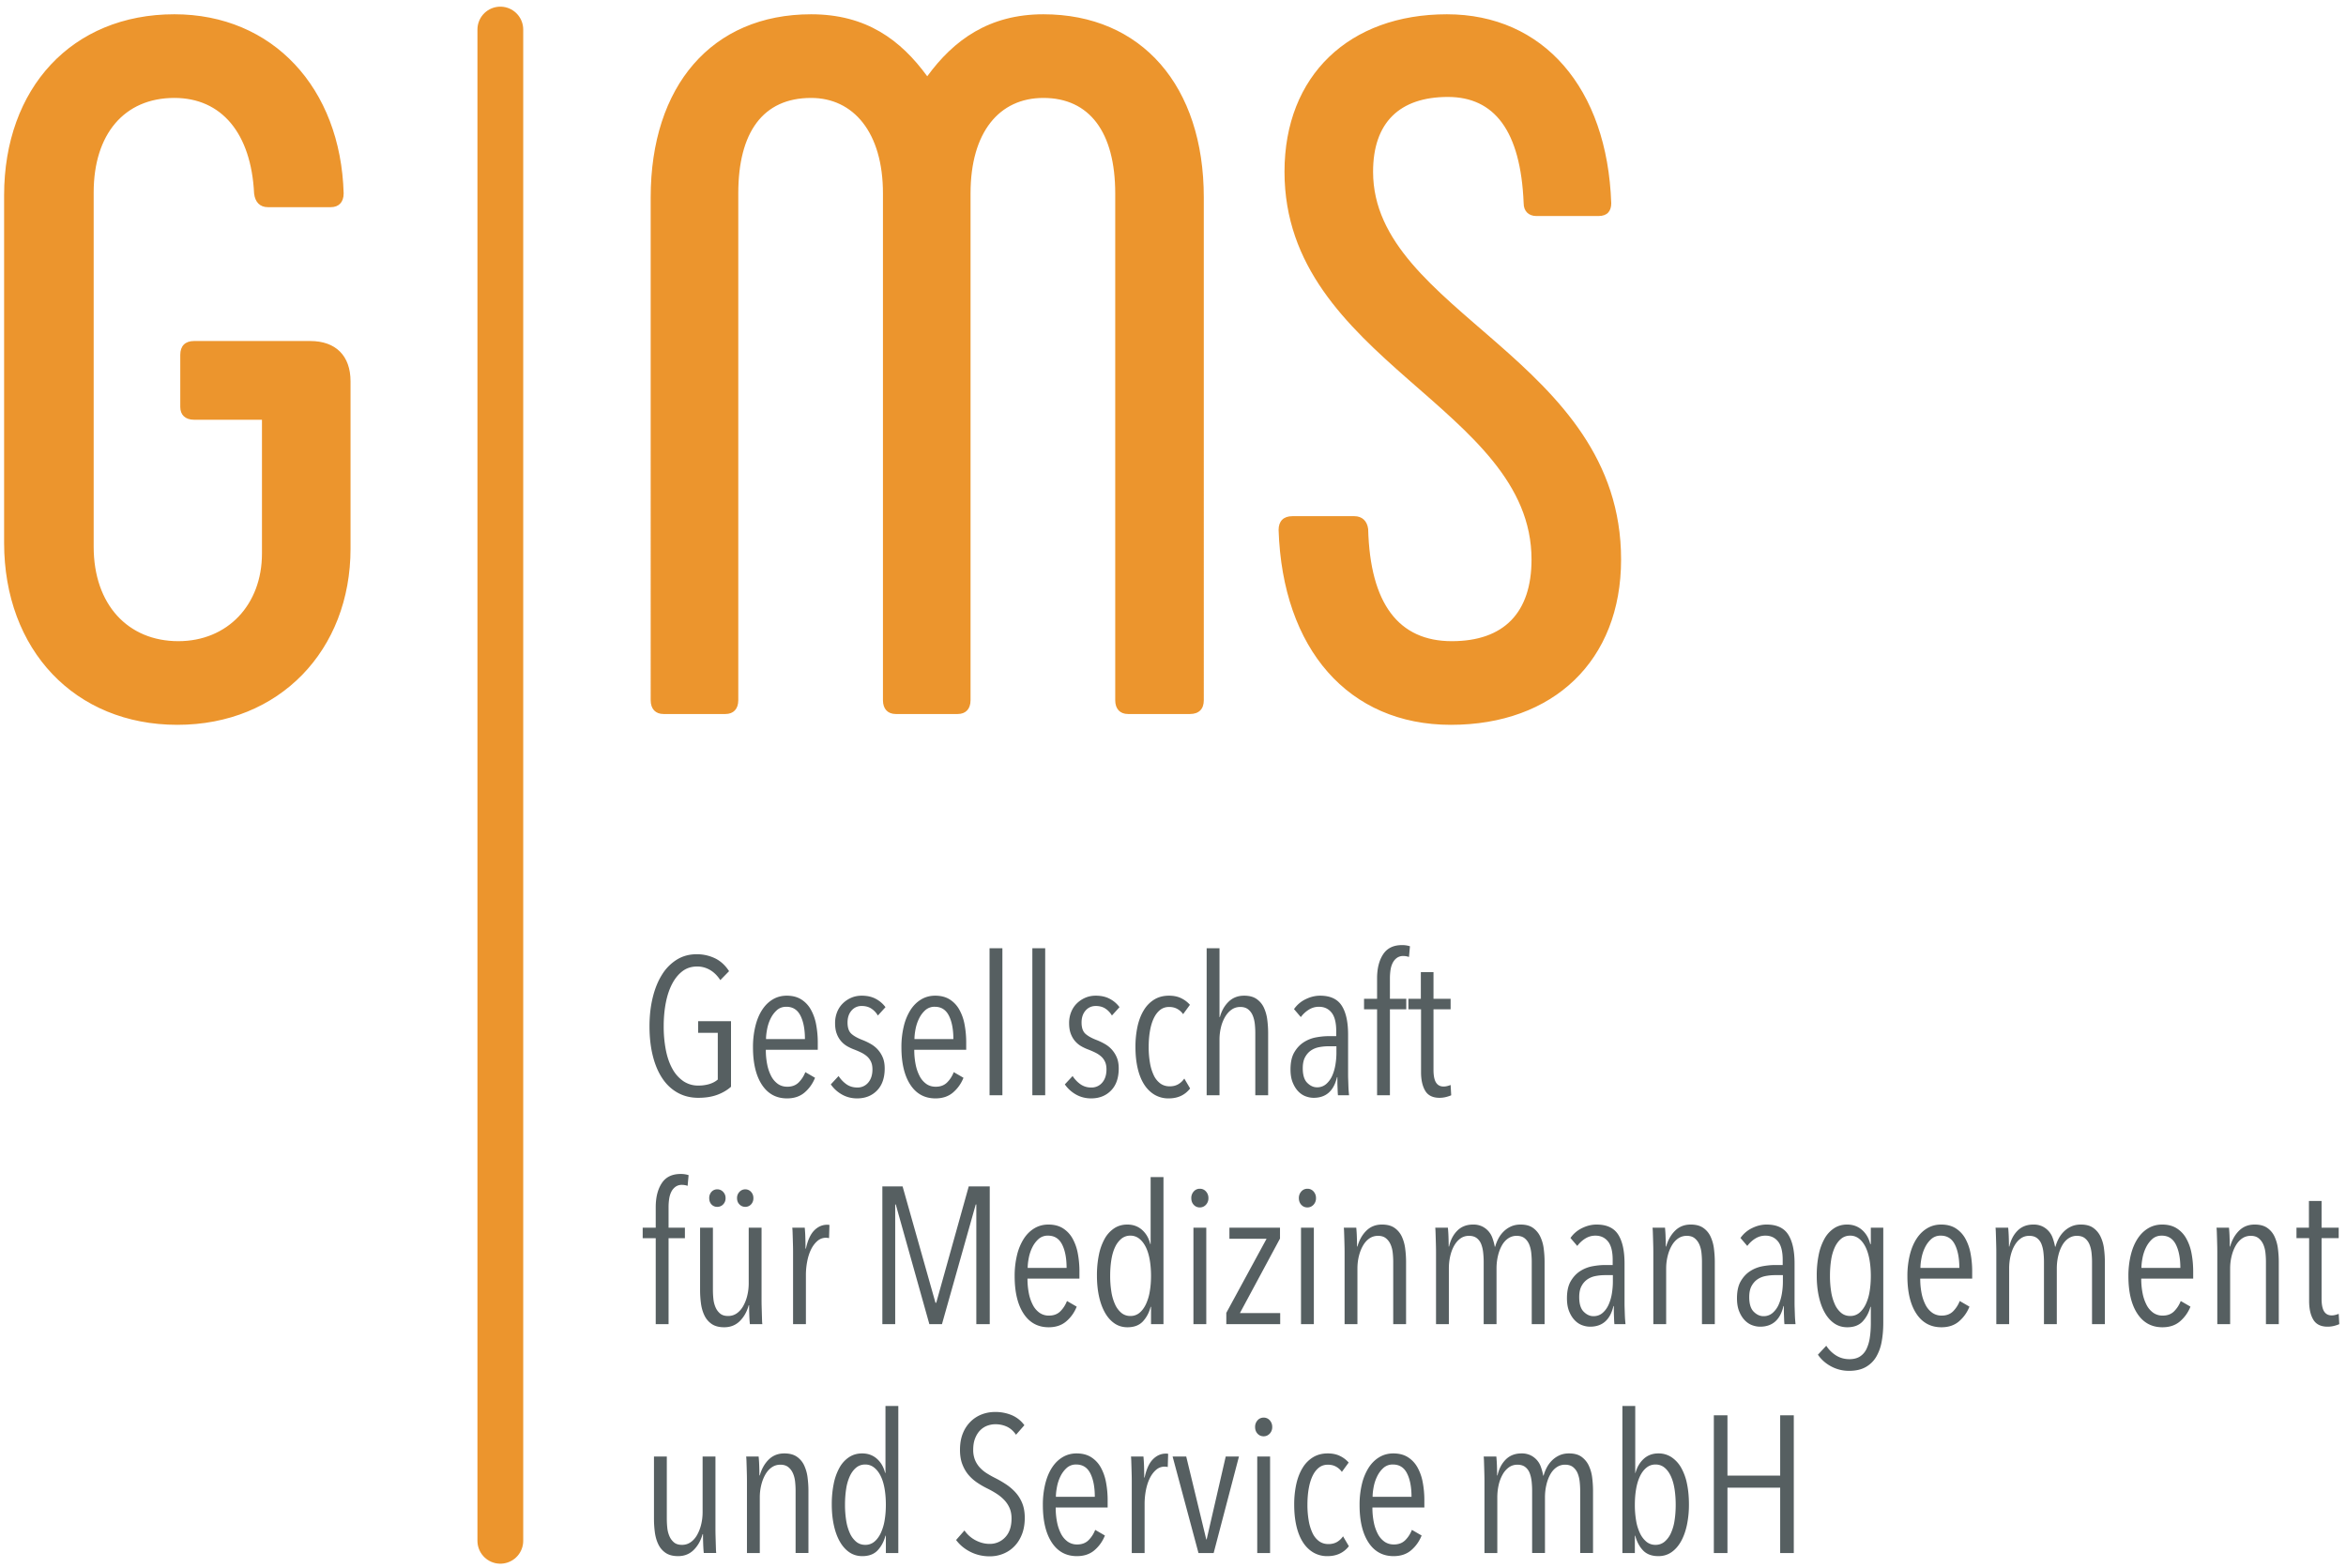 <svg viewBox="0 0 205 137" xmlns="http://www.w3.org/2000/svg"><g fill="none" fill-rule="evenodd"><path d="M57.146 127.281v5.44c0 .397.025.788.076 1.173s.15.734.298 1.045c.147.312.359.564.637.757.278.192.643.289 1.097.289.544 0 .997-.179 1.36-.536.362-.357.623-.818.782-1.385h.034c0 .272.005.561.017.867.011.306.028.567.051.782h1.088a3.688 3.688 0 01-.026-.374l-.017-.553-.017-.612a20.356 20.356 0 01-.008-.586v-6.307h-1.122v4.862c0 .374-.043.734-.128 1.079a3.513 3.513 0 01-.357.918c-.153.267-.34.476-.561.629-.221.153-.473.23-.756.23-.295 0-.527-.071-.697-.213a1.44 1.44 0 01-.4-.544 2.468 2.468 0 01-.187-.731 7.538 7.538 0 01-.042-.79v-5.44h-1.122zm13.497 8.432v-5.44c0-.385-.025-.774-.076-1.165a3.5 3.5 0 00-.298-1.054 1.882 1.882 0 00-.637-.756c-.278-.193-.643-.289-1.097-.289-.544 0-.997.178-1.36.535-.362.357-.623.819-.782 1.386h-.034c0-.272-.005-.561-.017-.867a11.357 11.357 0 00-.051-.782h-1.088c.012.091.02.218.026.382l.017.544.017.612c.005.21.008.406.008.587v6.307h1.122v-4.862c0-.374.043-.734.128-1.08.085-.345.204-.651.357-.918.153-.266.34-.476.561-.629.221-.153.473-.229.756-.229.284 0 .513.071.689.212.176.142.312.323.408.544.096.221.159.465.187.731.028.267.042.53.042.791v5.44h1.122zm7.854 0v-12.852h-1.122v5.848h-.034c-.125-.51-.363-.921-.714-1.233-.351-.311-.782-.467-1.292-.467-.431 0-.813.11-1.147.331a2.613 2.613 0 00-.833.918 4.845 4.845 0 00-.502 1.403 8.877 8.877 0 00-.17 1.802c0 .657.06 1.261.179 1.81.119.55.291 1.026.518 1.428.227.403.504.717.833.944.329.226.708.34 1.139.34.578 0 1.026-.17 1.343-.51.317-.34.544-.765.68-1.275h.034v1.513h1.088zm-1.198-2.848a4.232 4.232 0 01-.34 1.114c-.153.317-.34.567-.561.748a1.21 1.21 0 01-.791.272c-.306 0-.569-.091-.79-.272a2.076 2.076 0 01-.553-.748 4.24 4.24 0 01-.323-1.114 8.667 8.667 0 01-.102-1.368c0-.499.034-.963.102-1.394a4.12 4.12 0 01.323-1.114c.147-.311.332-.558.553-.739.221-.181.484-.272.79-.272.295 0 .555.091.782.272.227.181.417.428.57.739.153.312.266.683.34 1.114.073.431.11.895.11 1.394 0 .487-.037.943-.11 1.368zm12.027-1.504a3.162 3.162 0 00-.595-.952c-.25-.272-.53-.51-.842-.714a9.418 9.418 0 00-.943-.544 8.506 8.506 0 01-.723-.408 2.985 2.985 0 01-.612-.51 2.246 2.246 0 01-.416-.663 2.326 2.326 0 01-.153-.884c0-.385.056-.72.17-1.003.113-.283.261-.516.442-.697.181-.181.388-.315.62-.4.233-.085.468-.127.706-.127.362 0 .697.071 1.003.212.306.142.572.377.799.706l.731-.833a2.647 2.647 0 00-1.097-.876 3.694 3.694 0 00-1.47-.28c-.397 0-.776.068-1.139.204a2.846 2.846 0 00-.978.62 3 3 0 00-.688 1.037c-.17.414-.255.899-.255 1.454 0 .476.068.892.204 1.249.136.357.314.666.535.927.221.261.479.49.774.688.294.199.606.377.935.536.272.136.53.283.773.442.244.159.462.34.655.544.192.204.345.436.459.697.113.261.17.561.17.901 0 .714-.184 1.264-.553 1.649a1.817 1.817 0 01-1.368.578c-.408 0-.81-.102-1.207-.306a2.675 2.675 0 01-.986-.867l-.731.833c.317.431.734.776 1.249 1.037.516.26 1.08.391 1.692.391.419 0 .816-.077 1.19-.23.374-.153.7-.374.977-.663.278-.289.496-.64.655-1.054.158-.413.238-.886.238-1.419 0-.487-.074-.912-.221-1.275zm7.463.374v-.612a8.45 8.45 0 00-.144-1.598 4.25 4.25 0 00-.466-1.309 2.47 2.47 0 00-.84-.884c-.344-.215-.765-.323-1.262-.323-.452 0-.862.11-1.229.331-.367.221-.678.53-.932.927-.255.397-.45.873-.585 1.428a7.642 7.642 0 00-.203 1.819c0 1.394.26 2.488.782 3.281.521.793 1.252 1.19 2.193 1.19.623 0 1.136-.173 1.538-.519.402-.345.706-.773.91-1.283l-.85-.493a2.577 2.577 0 01-.581.901c-.251.249-.581.374-.991.374a1.4 1.4 0 01-.829-.247 1.912 1.912 0 01-.581-.68 3.804 3.804 0 01-.35-1.02 6.48 6.48 0 01-.119-1.283h4.539zm-4.522-.935c0-.249.031-.538.094-.867.062-.329.165-.638.307-.927.143-.289.325-.532.547-.731a1.2 1.2 0 01.829-.297c.558 0 .968.258 1.23.773.262.516.393 1.199.393 2.049h-3.4zm7.752-1.683h-.034c0-.363-.006-.706-.017-1.029a12.855 12.855 0 00-.051-.807h-1.088c.011.091.019.218.025.382l.017.544.017.612c.006.21.009.406.009.587v6.307h1.122v-4.301c0-.385.036-.774.11-1.165.074-.391.184-.739.332-1.045.147-.306.331-.555.552-.748a1.117 1.117 0 011.029-.255l.034-1.156a.935.935 0 00-.204-.017c-.42 0-.794.164-1.122.493-.329.329-.573.861-.731 1.598zm8.244-1.836h-1.156l-1.666 7.242h-.034l-1.751-7.242h-1.19l2.261 8.432h1.326l2.21-8.432zm2.695-3.162a.688.688 0 00-.536-.238.685.685 0 00-.535.238.836.836 0 00-.213.578c0 .238.071.433.213.586.141.153.32.23.535.23.204 0 .38-.077.527-.23a.811.811 0 00.221-.586.84.84 0 00-.212-.578zm-1.097 11.594h1.122v-8.432h-1.122v8.432zm8.007-.595l-.51-.867a1.613 1.613 0 01-.535.501c-.21.119-.457.179-.74.179-.317 0-.592-.085-.824-.255a1.855 1.855 0 01-.57-.714 4.164 4.164 0 01-.331-1.088 7.936 7.936 0 01-.111-1.377c0-.51.037-.978.111-1.403.073-.425.184-.793.331-1.105.147-.311.332-.555.553-.731.221-.175.484-.263.79-.263.272 0 .51.057.714.17.204.113.374.266.51.459l.595-.816a2.364 2.364 0 00-.731-.561c-.306-.159-.674-.238-1.105-.238-.476 0-.895.108-1.258.323a2.721 2.721 0 00-.918.918c-.249.397-.436.87-.561 1.419a8.258 8.258 0 00-.187 1.828c0 .669.062 1.278.187 1.827.125.55.309 1.02.553 1.411.243.391.546.697.909.918a2.37 2.37 0 001.258.332c.793 0 1.417-.289 1.87-.867zm6.596-3.383v-.612a8.45 8.45 0 00-.144-1.598 4.2 4.2 0 00-.466-1.309 2.468 2.468 0 00-.839-.884c-.345-.215-.766-.323-1.263-.323-.452 0-.862.11-1.229.331-.367.221-.678.53-.932.927a4.715 4.715 0 00-.585 1.428 7.693 7.693 0 00-.203 1.819c0 1.394.261 2.488.782 3.281.521.793 1.252 1.19 2.193 1.19.623 0 1.136-.173 1.539-.519.402-.345.705-.773.909-1.283l-.85-.493c-.137.351-.33.652-.581.901-.251.249-.581.374-.991.374-.319 0-.595-.082-.828-.247a1.892 1.892 0 01-.581-.68 3.736 3.736 0 01-.35-1.02 6.402 6.402 0 01-.12-1.283h4.539zm-4.522-.935c0-.249.031-.538.094-.867.063-.329.165-.638.308-.927.142-.289.324-.532.546-.731a1.2 1.2 0 01.829-.297c.558 0 .968.258 1.23.773.262.516.393 1.199.393 2.049h-3.4zm10.914-1.87h-.034c0-.272-.006-.561-.017-.867a12.781 12.781 0 00-.051-.782h-1.105c.011.091.019.218.025.382l.017.544.017.612c.006.21.009.406.009.587v6.307h1.122v-4.862c0-.374.039-.734.118-1.08a3.33 3.33 0 01.347-.918 1.94 1.94 0 01.549-.629c.214-.153.462-.229.744-.229s.51.068.684.204c.175.136.305.314.389.535.085.221.141.468.17.74.028.272.042.538.042.799v5.44h1.122v-4.862c0-.374.039-.734.119-1.08.079-.345.192-.651.34-.918.147-.266.331-.476.552-.629a1.27 1.27 0 01.74-.229c.294 0 .529.071.705.212.176.142.309.323.4.544.09.221.15.465.178.731.028.267.043.53.043.791v5.44h1.122v-5.44c0-.385-.026-.774-.076-1.165a3.392 3.392 0 00-.305-1.054 1.985 1.985 0 00-.635-.756c-.271-.193-.632-.289-1.084-.289-.305 0-.579.054-.821.161a2.206 2.206 0 00-.644.434 2.54 2.54 0 00-.466.62c-.124.233-.22.474-.287.723h-.034a4.607 4.607 0 00-.195-.731 1.768 1.768 0 00-.914-1.046 1.785 1.785 0 00-.787-.161c-.564 0-1.025.178-1.38.535-.355.357-.595.819-.719 1.386zm16.558.731a4.732 4.732 0 00-.51-1.403 2.703 2.703 0 00-.842-.918 2.032 2.032 0 00-1.147-.331c-.51 0-.938.159-1.284.476-.346.317-.586.731-.722 1.241h-.017v-5.865h-1.122v12.852h1.088V134.2h.034c.136.521.362.949.68 1.283.317.334.765.502 1.343.502.43 0 .81-.114 1.139-.34.328-.227.606-.541.833-.944.226-.402.399-.878.518-1.428a8.556 8.556 0 00.179-1.81c0-.657-.057-1.258-.17-1.802zm-1.088 3.221a4.105 4.105 0 01-.323 1.105 2.099 2.099 0 01-.553.74 1.207 1.207 0 01-.79.272 1.21 1.21 0 01-.791-.272 2.175 2.175 0 01-.561-.74 4.094 4.094 0 01-.34-1.105 8.085 8.085 0 01-.11-1.385c0-.487.036-.946.11-1.377.074-.431.187-.805.34-1.122.153-.317.343-.567.57-.748.226-.181.487-.272.782-.272.306 0 .569.091.79.272.221.181.405.431.553.748.147.317.255.691.323 1.122.068.431.102.89.102 1.377 0 .499-.034.96-.102 1.385zm10.421 2.831v-12.036h-1.19v5.27h-4.607v-5.27h-1.19v12.036h1.19v-5.712h4.607v5.712h1.19zm-96.575-33.022a2.203 2.203 0 00-.697-.102c-.749 0-1.299.269-1.65.807-.351.539-.526 1.239-.526 2.1v1.785H56.16v.918h1.139v7.514h1.122v-7.514h1.428v-.918h-1.428v-1.785c0-.249.017-.49.051-.723.034-.232.096-.439.187-.62a1.21 1.21 0 01.365-.442.933.933 0 01.57-.17c.158 0 .323.028.493.085l.085-.935zm1.003 4.59v5.44c0 .397.025.788.076 1.173s.15.734.298 1.045c.147.312.359.564.637.757.278.192.643.289 1.097.289.544 0 .997-.179 1.36-.536.362-.357.623-.818.782-1.385h.034c0 .272.005.561.017.867.011.306.028.567.051.782h1.088a3.688 3.688 0 01-.026-.374l-.017-.553-.017-.612a20.356 20.356 0 01-.008-.586v-6.307h-1.122v4.862c0 .374-.043.734-.128 1.079a3.513 3.513 0 01-.357.918c-.153.267-.34.476-.561.629-.221.153-.473.23-.756.23-.295 0-.527-.071-.697-.213a1.44 1.44 0 01-.4-.544 2.468 2.468 0 01-.187-.731 7.538 7.538 0 01-.042-.79v-5.44h-1.122zm4.454-3.128a.666.666 0 00-.51-.221.676.676 0 00-.502.221.753.753 0 00-.212.544c0 .227.07.411.212.552a.686.686 0 00.502.213.677.677 0 00.51-.213.762.762 0 00.204-.552.772.772 0 00-.204-.544zm-2.44 0a.675.675 0 00-.501-.221.659.659 0 00-.519.221.793.793 0 00-.195.544c0 .227.065.411.195.552a.67.67 0 00.519.213.686.686 0 00.501-.213.744.744 0 00.213-.552.754.754 0 00-.213-.544zm7.233 4.964h-.034c0-.363-.005-.706-.017-1.029a11.49 11.49 0 00-.051-.807h-1.088c.012.091.02.218.026.382l.017.544.017.612c.006.21.008.406.008.587v6.307h1.122v-4.301c0-.385.037-.774.111-1.165.073-.391.184-.739.331-1.045.148-.306.332-.555.553-.748a1.117 1.117 0 011.028-.255l.034-1.156a.922.922 0 00-.204-.017c-.419 0-.793.164-1.122.493-.328.329-.572.861-.731 1.598zm16.065 6.596v-12.036h-1.836l-2.839 10.166h-.068l-2.873-10.166h-1.768v12.036h1.122v-10.455h.051l2.934 10.455h1.102l2.951-10.455h.051v10.455h1.173zm7.837-3.978v-.612a8.45 8.45 0 00-.144-1.598 4.225 4.225 0 00-.466-1.309 2.476 2.476 0 00-.839-.884c-.345-.215-.766-.323-1.263-.323-.452 0-.862.11-1.229.331-.367.221-.678.53-.932.927a4.715 4.715 0 00-.585 1.428 7.693 7.693 0 00-.203 1.819c0 1.394.261 2.488.782 3.281.521.793 1.252 1.19 2.193 1.19.623 0 1.136-.173 1.538-.519.403-.345.706-.773.91-1.283l-.85-.493c-.137.351-.33.652-.581.901-.251.249-.581.374-.991.374a1.4 1.4 0 01-.829-.247 1.9 1.9 0 01-.58-.68 3.77 3.77 0 01-.351-1.02 6.48 6.48 0 01-.119-1.283h4.539zm-4.522-.935c0-.249.031-.538.094-.867.063-.329.165-.638.308-.927.142-.289.324-.532.546-.731a1.2 1.2 0 01.829-.297c.558 0 .968.258 1.23.773.262.516.393 1.199.393 2.049h-3.4zm11.866 4.913v-12.852h-1.122v5.848h-.034c-.125-.51-.363-.921-.714-1.233-.352-.311-.782-.467-1.292-.467-.431 0-.814.11-1.148.331a2.623 2.623 0 00-.833.918 4.845 4.845 0 00-.501 1.403 8.807 8.807 0 00-.17 1.802c0 .657.059 1.261.178 1.81.119.55.292 1.026.519 1.428.226.403.504.717.833.944.328.226.708.34 1.139.34.578 0 1.025-.17 1.343-.51.317-.34.544-.765.68-1.275h.034v1.513h1.088zm-1.199-2.848a4.232 4.232 0 01-.34 1.114c-.153.317-.34.567-.561.748a1.207 1.207 0 01-.79.272 1.21 1.21 0 01-.791-.272 2.074 2.074 0 01-.552-.748 4.203 4.203 0 01-.323-1.114 8.667 8.667 0 01-.102-1.368c0-.499.034-.963.102-1.394.068-.431.175-.802.323-1.114a2.09 2.09 0 01.552-.739 1.21 1.21 0 01.791-.272c.294 0 .555.091.782.272.226.181.416.428.569.739.153.312.266.683.34 1.114.074.431.111.895.111 1.394 0 .487-.037.943-.111 1.368zm4.913-8.746a.686.686 0 00-.535-.238.687.687 0 00-.536.238.835.835 0 00-.212.578c0 .238.07.433.212.586a.7.7 0 00.536.23.708.708 0 00.527-.23.811.811 0 00.221-.586.836.836 0 00-.213-.578zm-1.096 11.594h1.122v-8.432h-1.122v8.432zm7.581 0v-.969h-3.519l3.502-6.511v-.952h-4.42v.969h3.247l-3.519 6.477v.986h4.709zm2.916-11.594a.688.688 0 00-.536-.238.685.685 0 00-.535.238.836.836 0 00-.213.578c0 .238.071.433.213.586.141.153.32.23.535.23.204 0 .38-.077.527-.23a.811.811 0 00.221-.586.84.84 0 00-.212-.578zm-1.097 11.594h1.122v-8.432h-1.122v8.432zm9.18 0v-5.44c0-.385-.026-.774-.077-1.165a3.529 3.529 0 00-.297-1.054 1.892 1.892 0 00-.638-.756c-.277-.193-.643-.289-1.096-.289-.544 0-.998.178-1.36.535-.363.357-.624.819-.782 1.386h-.034c0-.272-.006-.561-.017-.867a12.781 12.781 0 00-.051-.782h-1.088c.011.091.02.218.025.382a97.806 97.806 0 01.034 1.156c.006.21.009.406.009.587v6.307h1.122v-4.862c0-.374.042-.734.127-1.08.085-.345.204-.651.357-.918.153-.266.34-.476.561-.629.221-.153.473-.229.757-.229.283 0 .513.071.688.212.176.142.312.323.408.544.097.221.159.465.187.731.029.267.043.53.043.791v5.44h1.122zm3.757-6.783h-.034c0-.272-.006-.561-.017-.867a12.781 12.781 0 00-.051-.782h-1.105c.011.091.019.218.025.382l.017.544.017.612c.006.21.009.406.009.587v6.307h1.122v-4.862c0-.374.039-.734.118-1.08.079-.345.194-.651.346-.918.152-.266.336-.476.55-.629.214-.153.462-.229.744-.229.281 0 .51.068.684.204.175.136.305.314.389.535.085.221.141.468.169.74.029.272.043.538.043.799v5.44h1.122v-4.862c0-.374.039-.734.119-1.08.079-.345.192-.651.34-.918.147-.266.331-.476.552-.629a1.27 1.27 0 01.74-.229c.294 0 .529.071.705.212.176.142.309.323.4.544.09.221.15.465.178.731.028.267.043.53.043.791v5.44h1.122v-5.44c0-.385-.026-.774-.077-1.165a3.365 3.365 0 00-.305-1.054 1.974 1.974 0 00-.634-.756c-.271-.193-.633-.289-1.084-.289-.305 0-.579.054-.821.161a2.193 2.193 0 00-.644.434 2.54 2.54 0 00-.466.62c-.124.233-.22.474-.287.723h-.034a4.607 4.607 0 00-.195-.731 1.768 1.768 0 00-.914-1.046 1.785 1.785 0 00-.787-.161c-.565 0-1.025.178-1.38.535-.355.357-.595.819-.719 1.386zm15.419 6.783a11.267 11.267 0 01-.06-.859l-.017-.518c-.006-.17-.008-.312-.008-.425v-3.502c0-1.111-.187-1.955-.561-2.533-.374-.578-1.003-.867-1.887-.867-.42 0-.839.102-1.258.306-.42.204-.76.493-1.02.867l.595.697c.192-.261.425-.476.697-.646.272-.17.566-.255.884-.255.464 0 .833.17 1.105.51.272.34.408.878.408 1.615v.442h-.663c-.352 0-.723.037-1.114.11a2.95 2.95 0 00-1.079.434c-.329.215-.601.51-.816.884-.216.374-.323.867-.323 1.479 0 .442.062.819.187 1.13.124.312.283.57.476.774.192.204.408.351.646.442.238.09.476.136.714.136 1.076 0 1.756-.601 2.04-1.802h.034v.365c0 .142.002.289.008.442l.017.434c.006.136.014.249.026.34h.969zm-1.105-3.706c0 .329-.029.669-.085 1.02a3.973 3.973 0 01-.281.969c-.13.295-.306.538-.527.731-.221.193-.49.289-.807.289-.306 0-.59-.13-.85-.391-.261-.261-.391-.686-.391-1.275 0-.397.068-.72.204-.969a1.64 1.64 0 01.518-.587c.21-.141.451-.238.723-.289.272-.051.544-.076.816-.076h.68v.578zm8.907 3.706v-5.44c0-.385-.025-.774-.076-1.165a3.5 3.5 0 00-.298-1.054 1.882 1.882 0 00-.637-.756c-.278-.193-.643-.289-1.097-.289-.544 0-.997.178-1.36.535-.362.357-.623.819-.782 1.386h-.034c0-.272-.005-.561-.017-.867a11.357 11.357 0 00-.051-.782h-1.088c.012.091.02.218.026.382l.017.544.017.612c.005.21.008.406.008.587v6.307h1.122v-4.862c0-.374.043-.734.128-1.08.085-.345.204-.651.357-.918.153-.266.34-.476.561-.629.221-.153.473-.229.756-.229.284 0 .513.071.689.212.175.142.311.323.408.544.096.221.159.465.187.731.028.267.042.53.042.791v5.44h1.122zm7.055 0a11.337 11.337 0 01-.059-.859l-.017-.518c-.006-.17-.009-.312-.009-.425v-3.502c0-1.111-.187-1.955-.561-2.533-.374-.578-1.003-.867-1.887-.867-.419 0-.839.102-1.258.306a2.62 2.62 0 00-1.02.867l.595.697c.193-.261.425-.476.697-.646.272-.17.567-.255.884-.255.465 0 .833.17 1.105.51.272.34.408.878.408 1.615v.442h-.663c-.351 0-.722.037-1.113.11a2.962 2.962 0 00-1.08.434c-.329.215-.601.51-.816.884-.215.374-.323.867-.323 1.479 0 .442.062.819.187 1.13.125.312.283.57.476.774.193.204.408.351.646.442.238.09.476.136.714.136 1.077 0 1.757-.601 2.04-1.802h.034v.365c0 .142.003.289.009.442l.017.434c.005.136.014.249.025.34h.969zm-1.105-3.706c0 .329-.028.669-.085 1.02-.057.351-.15.674-.28.969a2.064 2.064 0 01-.527.731 1.186 1.186 0 01-.808.289c-.306 0-.589-.13-.85-.391s-.391-.686-.391-1.275c0-.397.068-.72.204-.969.136-.249.309-.445.519-.587.209-.141.45-.238.722-.289.272-.051.544-.076.816-.076h.68v.578zm8.772-4.726h-1.088v1.428h-.051c-.125-.51-.365-.921-.722-1.233-.357-.311-.791-.467-1.301-.467-.431 0-.813.11-1.147.331a2.613 2.613 0 00-.833.918 4.845 4.845 0 00-.502 1.403 8.877 8.877 0 00-.17 1.802c0 .657.06 1.261.179 1.81.119.55.291 1.026.518 1.428.227.403.504.717.833.944.329.226.708.34 1.139.34.578 0 1.026-.17 1.343-.51.317-.34.544-.765.68-1.275h.034v1.394c0 .464-.028.889-.085 1.275a3.506 3.506 0 01-.289 1.003 1.6 1.6 0 01-.569.663c-.244.158-.553.238-.927.238-.431 0-.819-.108-1.164-.323a2.743 2.743 0 01-.859-.85l-.731.782c.295.43.683.773 1.165 1.028.481.255 1 .383 1.555.383.578 0 1.06-.108 1.445-.323.385-.216.691-.51.918-.884a3.96 3.96 0 00.485-1.326c.096-.51.144-1.066.144-1.666v-8.313zm-1.198 5.601a4.094 4.094 0 01-.34 1.105c-.153.312-.34.559-.561.74a1.21 1.21 0 01-.791.272c-.306 0-.569-.091-.79-.272a2.076 2.076 0 01-.553-.748 4.24 4.24 0 01-.323-1.114 8.667 8.667 0 01-.102-1.368c0-.499.034-.963.102-1.394a4.12 4.12 0 01.323-1.114c.147-.311.332-.558.553-.739.221-.181.484-.272.79-.272.295 0 .555.091.782.272.227.181.417.431.57.748.153.317.266.691.34 1.122.073.431.11.89.11 1.377 0 .499-.037.96-.11 1.385zm8.967-1.147v-.612a8.45 8.45 0 00-.144-1.598 4.25 4.25 0 00-.466-1.309 2.476 2.476 0 00-.839-.884c-.345-.215-.766-.323-1.263-.323-.452 0-.862.11-1.229.331-.367.221-.678.53-.932.927-.255.397-.45.873-.585 1.428a7.693 7.693 0 00-.203 1.819c0 1.394.26 2.488.782 3.281.521.793 1.252 1.19 2.193 1.19.623 0 1.136-.173 1.538-.519.402-.345.706-.773.91-1.283l-.85-.493a2.577 2.577 0 01-.581.901c-.251.249-.581.374-.991.374a1.4 1.4 0 01-.829-.247 1.912 1.912 0 01-.581-.68 3.804 3.804 0 01-.35-1.02 6.48 6.48 0 01-.119-1.283h4.539zm-4.522-.935c0-.249.031-.538.094-.867.063-.329.165-.638.307-.927.143-.289.325-.532.547-.731a1.2 1.2 0 01.829-.297c.558 0 .968.258 1.23.773.262.516.393 1.199.393 2.049h-3.4zm7.769-1.87h-.034c0-.272-.006-.561-.017-.867a12.781 12.781 0 00-.051-.782h-1.105c.011.091.019.218.025.382l.017.544.017.612c.006.21.009.406.009.587v6.307h1.122v-4.862c0-.374.039-.734.118-1.08.079-.345.194-.651.346-.918.152-.266.336-.476.55-.629.214-.153.462-.229.744-.229.281 0 .51.068.684.204.175.136.305.314.389.535.085.221.141.468.169.74.029.272.043.538.043.799v5.44h1.122v-4.862c0-.374.039-.734.119-1.08.079-.345.192-.651.34-.918.147-.266.331-.476.552-.629a1.27 1.27 0 01.74-.229c.294 0 .529.071.705.212.176.142.309.323.4.544.09.221.15.465.178.731.028.267.043.53.043.791v5.44h1.122v-5.44c0-.385-.026-.774-.077-1.165a3.365 3.365 0 00-.305-1.054 1.974 1.974 0 00-.634-.756c-.271-.193-.633-.289-1.084-.289-.305 0-.579.054-.821.161a2.193 2.193 0 00-.644.434 2.54 2.54 0 00-.466.62c-.124.233-.22.474-.287.723h-.034a4.607 4.607 0 00-.195-.731 1.768 1.768 0 00-.914-1.046 1.785 1.785 0 00-.787-.161c-.565 0-1.025.178-1.38.535-.355.357-.595.819-.719 1.386zm16.065 2.805v-.612c0-.567-.049-1.099-.145-1.598a4.2 4.2 0 00-.466-1.309 2.46 2.46 0 00-.839-.884c-.344-.215-.765-.323-1.262-.323-.452 0-.862.11-1.229.331-.367.221-.678.53-.932.927-.255.397-.45.873-.585 1.428a7.642 7.642 0 00-.203 1.819c0 1.394.26 2.488.782 3.281.521.793 1.252 1.19 2.193 1.19.623 0 1.136-.173 1.538-.519.402-.345.706-.773.91-1.283l-.85-.493a2.577 2.577 0 01-.581.901c-.251.249-.581.374-.991.374a1.4 1.4 0 01-.829-.247 1.912 1.912 0 01-.581-.68 3.77 3.77 0 01-.35-1.02 6.405 6.405 0 01-.119-1.283h4.539zm-4.522-.935c0-.249.031-.538.094-.867.062-.329.165-.638.307-.927.143-.289.325-.532.547-.731.222-.198.498-.297.828-.297.558 0 .969.258 1.23.773.262.516.394 1.199.394 2.049h-3.4zm12.001 4.913v-5.44c0-.385-.025-.774-.076-1.165a3.5 3.5 0 00-.298-1.054 1.89 1.89 0 00-.637-.756c-.278-.193-.643-.289-1.097-.289-.544 0-.997.178-1.36.535-.362.357-.623.819-.782 1.386h-.034c0-.272-.005-.561-.017-.867a11.357 11.357 0 00-.051-.782h-1.088c.012.091.02.218.026.382l.017.544.017.612c.005.21.008.406.008.587v6.307h1.122v-4.862c0-.374.043-.734.128-1.08.085-.345.204-.651.357-.918.153-.266.34-.476.561-.629.221-.153.473-.229.756-.229.284 0 .513.071.689.212.175.142.311.323.408.544.096.221.158.465.187.731.028.267.042.53.042.791v5.44h1.122zm5.287 0l-.051-.901a1.897 1.897 0 01-.289.093 1.3 1.3 0 01-.323.043c-.295 0-.516-.116-.663-.349-.147-.232-.221-.603-.221-1.113v-5.287h1.496v-.918h-1.496v-2.329h-1.105v2.329h-1.088v.918h1.105v5.491c0 .68.122 1.224.366 1.632.243.408.66.612 1.249.612.193 0 .38-.023.561-.068.181-.046.334-.097.459-.153zM63.878 94.967v-5.731h-2.873v1.02h1.717v4.08c-.193.17-.434.3-.723.391a3.25 3.25 0 01-.977.136 2.27 2.27 0 01-1.318-.391 3.113 3.113 0 01-.952-1.08c-.255-.459-.445-1.005-.569-1.64a10.747 10.747 0 01-.187-2.074c0-.714.059-1.386.178-2.015.119-.629.3-1.181.544-1.657.244-.476.547-.853.91-1.131.362-.277.793-.416 1.292-.416.396 0 .767.099 1.113.297.346.199.649.496.91.893l.765-.782c-.329-.51-.737-.884-1.224-1.122a3.633 3.633 0 00-1.615-.357c-.646 0-1.224.159-1.734.476a4.04 4.04 0 00-1.292 1.317c-.352.561-.621 1.227-.808 1.998-.187.771-.28 1.604-.28 2.499 0 .952.096 1.813.289 2.584.192.771.47 1.428.833 1.972.362.544.81.963 1.343 1.258.532.294 1.133.442 1.802.442.634 0 1.187-.088 1.657-.263.47-.175.87-.41 1.199-.704zm7.581-3.232v-.612a8.45 8.45 0 00-.144-1.598 4.2 4.2 0 00-.466-1.309 2.46 2.46 0 00-.839-.884c-.345-.215-.765-.323-1.262-.323-.452 0-.862.11-1.229.331-.368.221-.678.53-.932.927-.255.397-.45.873-.585 1.428a7.64 7.64 0 00-.204 1.819c0 1.394.261 2.488.782 3.281.522.793 1.253 1.19 2.193 1.19.624 0 1.137-.173 1.539-.519.402-.345.705-.773.909-1.283l-.85-.493a2.55 2.55 0 01-.581.901c-.25.249-.58.374-.99.374-.319 0-.596-.082-.829-.247a1.912 1.912 0 01-.581-.68 3.77 3.77 0 01-.35-1.02 6.402 6.402 0 01-.12-1.283h4.539zm-4.522-.935c0-.249.032-.538.095-.867.062-.329.165-.638.307-.927.142-.289.325-.532.547-.731.222-.198.498-.297.828-.297.558 0 .968.258 1.23.773.262.516.393 1.199.393 2.049h-3.4zm10.438-2.788a2.49 2.49 0 00-.841-.723c-.346-.187-.757-.28-1.233-.28-.329 0-.632.059-.909.178a2.42 2.42 0 00-.74.493c-.215.21-.382.462-.501.757a2.567 2.567 0 00-.179.969c0 .363.048.671.145.926a2.08 2.08 0 00.918 1.097c.198.113.405.21.62.289.204.079.4.164.587.255.187.091.354.198.501.323.147.125.266.28.357.467.091.187.136.417.136.689 0 .476-.122.858-.365 1.147a1.197 1.197 0 01-.961.434c-.363 0-.677-.094-.943-.281a2.615 2.615 0 01-.689-.722l-.68.731c.261.374.589.671.986.892.397.221.833.332 1.309.332.714 0 1.295-.23 1.743-.689.447-.459.671-1.102.671-1.929 0-.374-.057-.694-.17-.961a2.427 2.427 0 00-.433-.688 2.507 2.507 0 00-.604-.485 5.442 5.442 0 00-.68-.331c-.453-.17-.793-.357-1.02-.561-.227-.204-.34-.533-.34-.986 0-.431.116-.779.349-1.046a1.13 1.13 0 01.892-.399c.329 0 .609.076.842.229.232.153.422.355.569.604l.663-.731zm7.055 3.723v-.612a8.45 8.45 0 00-.144-1.598 4.2 4.2 0 00-.466-1.309 2.468 2.468 0 00-.839-.884c-.345-.215-.766-.323-1.263-.323-.452 0-.862.11-1.229.331-.367.221-.678.53-.932.927a4.715 4.715 0 00-.585 1.428 7.693 7.693 0 00-.203 1.819c0 1.394.261 2.488.782 3.281.521.793 1.252 1.19 2.193 1.19.623 0 1.136-.173 1.539-.519.402-.345.705-.773.909-1.283l-.85-.493c-.137.351-.33.652-.581.901-.251.249-.581.374-.99.374-.32 0-.596-.082-.829-.247a1.902 1.902 0 01-.581-.68 3.736 3.736 0 01-.35-1.02 6.402 6.402 0 01-.12-1.283h4.539zm-4.522-.935c0-.249.031-.538.094-.867.063-.329.165-.638.308-.927.142-.289.324-.532.546-.731a1.2 1.2 0 01.829-.297c.558 0 .968.258 1.23.773.262.516.393 1.199.393 2.049h-3.4zm6.562 4.913h1.122V82.861H86.47v12.852zm3.74 0h1.122V82.861H90.21v12.852zm7.615-7.701a2.481 2.481 0 00-.841-.723c-.346-.187-.757-.28-1.233-.28-.328 0-.631.059-.909.178a2.432 2.432 0 00-.74.493c-.215.21-.382.462-.501.757a2.567 2.567 0 00-.179.969c0 .363.049.671.145.926.096.255.224.474.382.655.159.181.338.329.536.442.198.113.405.21.62.289.204.079.4.164.587.255.187.091.354.198.501.323.148.125.267.28.357.467.091.187.136.417.136.689 0 .476-.121.858-.365 1.147a1.197 1.197 0 01-.961.434 1.6 1.6 0 01-.943-.281 2.63 2.63 0 01-.689-.722l-.68.731c.261.374.59.671.986.892.397.221.833.332 1.309.332.714 0 1.295-.23 1.743-.689.448-.459.671-1.102.671-1.929 0-.374-.056-.694-.17-.961a2.405 2.405 0 00-1.037-1.173 5.375 5.375 0 00-.68-.331c-.453-.17-.793-.357-1.02-.561-.226-.204-.34-.533-.34-.986 0-.431.117-.779.349-1.046.232-.266.53-.399.892-.399.329 0 .61.076.842.229.232.153.422.355.569.604l.663-.731zm6.171 7.106l-.51-.867a1.613 1.613 0 01-.535.501c-.21.119-.456.179-.74.179-.317 0-.592-.085-.824-.255a1.864 1.864 0 01-.57-.714 4.164 4.164 0 01-.331-1.088 7.936 7.936 0 01-.111-1.377c0-.51.037-.978.111-1.403.073-.425.184-.793.331-1.105.148-.311.332-.555.553-.731.221-.175.484-.263.79-.263.272 0 .51.057.714.17.204.113.374.266.51.459l.595-.816a2.364 2.364 0 00-.731-.561c-.306-.159-.674-.238-1.105-.238-.476 0-.895.108-1.258.323a2.74 2.74 0 00-.918.918c-.249.397-.436.87-.561 1.419a8.318 8.318 0 00-.187 1.828c0 .669.063 1.278.187 1.827.125.55.309 1.02.553 1.411.243.391.547.697.909.918a2.37 2.37 0 001.258.332c.794 0 1.417-.289 1.87-.867zm6.817.595v-5.44c0-.385-.025-.774-.076-1.165a3.558 3.558 0 00-.296-1.054 1.893 1.893 0 00-.635-.756c-.277-.193-.641-.289-1.092-.289-.542 0-.994.176-1.355.527-.361.351-.615.799-.762 1.343h-.034v-6.018h-1.122v12.852h1.122v-4.862c0-.374.043-.734.128-1.08a3.38 3.38 0 01.365-.918c.159-.266.349-.476.57-.629.221-.153.473-.229.756-.229.284 0 .513.071.689.212.175.142.309.323.399.544.091.221.15.465.179.731.028.267.042.53.042.791v5.44h1.122zm7.072 0a11.337 11.337 0 01-.059-.859l-.017-.518c-.006-.17-.009-.312-.009-.425v-3.502c0-1.111-.187-1.955-.561-2.533-.374-.578-1.003-.867-1.887-.867-.419 0-.839.102-1.258.306a2.62 2.62 0 00-1.02.867l.595.697c.193-.261.425-.476.697-.646.272-.17.567-.255.884-.255.465 0 .833.17 1.105.51.272.34.408.878.408 1.615v.442h-.663c-.351 0-.722.037-1.113.11a2.962 2.962 0 00-1.08.434c-.329.215-.601.51-.816.884-.215.374-.323.867-.323 1.479 0 .442.062.819.187 1.13.125.312.283.57.476.774.193.204.408.351.646.442.238.09.476.136.714.136 1.077 0 1.757-.601 2.04-1.802h.034v.365c0 .142.003.289.009.442l.017.434c.005.136.014.249.025.34h.969zm-1.105-3.706c0 .329-.028.669-.085 1.02-.057.351-.15.674-.28.969a2.064 2.064 0 01-.527.731 1.186 1.186 0 01-.808.289c-.306 0-.589-.13-.85-.391s-.391-.686-.391-1.275c0-.397.068-.72.204-.969.136-.249.309-.445.519-.587.209-.141.45-.238.722-.289.272-.051.544-.076.816-.076h.68v.578zm6.426-9.316a2.199 2.199 0 00-.697-.102c-.749 0-1.298.269-1.649.807-.352.539-.527 1.239-.527 2.1v1.785h-1.139v.918h1.139v7.514h1.122v-7.514h1.428v-.918h-1.428v-1.785c0-.249.017-.49.051-.723.034-.232.096-.439.187-.62s.213-.329.366-.442a.93.93 0 01.569-.17c.159 0 .323.028.493.085l.085-.935zm3.604 13.022l-.051-.901a1.897 1.897 0 01-.289.093 1.3 1.3 0 01-.323.043c-.295 0-.516-.116-.663-.349-.147-.232-.221-.603-.221-1.113v-5.287h1.496v-.918h-1.496v-2.329h-1.105v2.329h-1.088v.918h1.105v5.491c0 .68.122 1.224.366 1.632.243.408.66.612 1.249.612.193 0 .38-.023.561-.068.181-.046.334-.097.459-.153z" fill="#565F61"/><path d="M15.495 63.34c8.944 0 15.136-6.536 15.136-15.394v-14.62c0-2.236-1.29-3.526-3.526-3.526H16.957c-.774 0-1.204.43-1.204 1.204v4.558c0 .688.43 1.118 1.204 1.118h5.934v11.696c0 4.472-3.01 7.654-7.31 7.654-4.386 0-7.396-3.182-7.396-8.256v-30.96c0-5.074 2.666-8.256 7.052-8.256 4.128 0 6.708 3.096 6.966 8.342.086.774.516 1.204 1.204 1.204h5.504c.688 0 1.118-.43 1.118-1.204-.258-9.202-6.192-15.652-14.792-15.652C6.293 1.248.359 7.698.359 17.072V47.43c0 9.374 6.192 15.91 15.136 15.91zM91.173 1.248c-4.73 0-7.826 2.236-10.148 5.418-2.322-3.182-5.332-5.418-10.148-5.418-8.686 0-14.018 6.278-14.018 15.996V61.19c0 .774.43 1.204 1.118 1.204h5.418c.688 0 1.118-.43 1.118-1.204V16.9c0-5.332 2.15-8.342 6.364-8.342 3.698 0 6.278 3.01 6.278 8.342v44.29c0 .774.43 1.204 1.118 1.204h5.418c.688 0 1.118-.43 1.118-1.204V16.9c0-5.332 2.494-8.342 6.364-8.342 4.042 0 6.278 3.01 6.278 8.342v44.29c0 .774.43 1.204 1.118 1.204h5.418c.774 0 1.204-.43 1.204-1.204V17.244c0-9.718-5.418-15.996-14.018-15.996zm35.604 62.092c8.944 0 14.878-5.59 14.878-14.448 0-17.544-21.672-21.586-21.672-33.884 0-4.3 2.322-6.536 6.536-6.536 4.042 0 6.364 2.924 6.622 9.288 0 .688.43 1.118 1.118 1.118h5.418c.774 0 1.118-.43 1.118-1.118-.344-10.062-5.934-16.512-14.362-16.512-8.514 0-14.19 5.332-14.19 13.76 0 16.512 21.586 20.554 21.586 33.884 0 4.644-2.408 7.138-6.966 7.138-4.644 0-7.138-3.268-7.31-9.804-.086-.688-.516-1.118-1.204-1.118h-5.418c-.774 0-1.204.43-1.204 1.204.344 10.406 6.106 17.028 15.05 17.028z" fill="#EC952D"/><path stroke="#EC952D" stroke-width="4" stroke-linecap="round" d="M43.72 2.582v132.063"/></g></svg>
